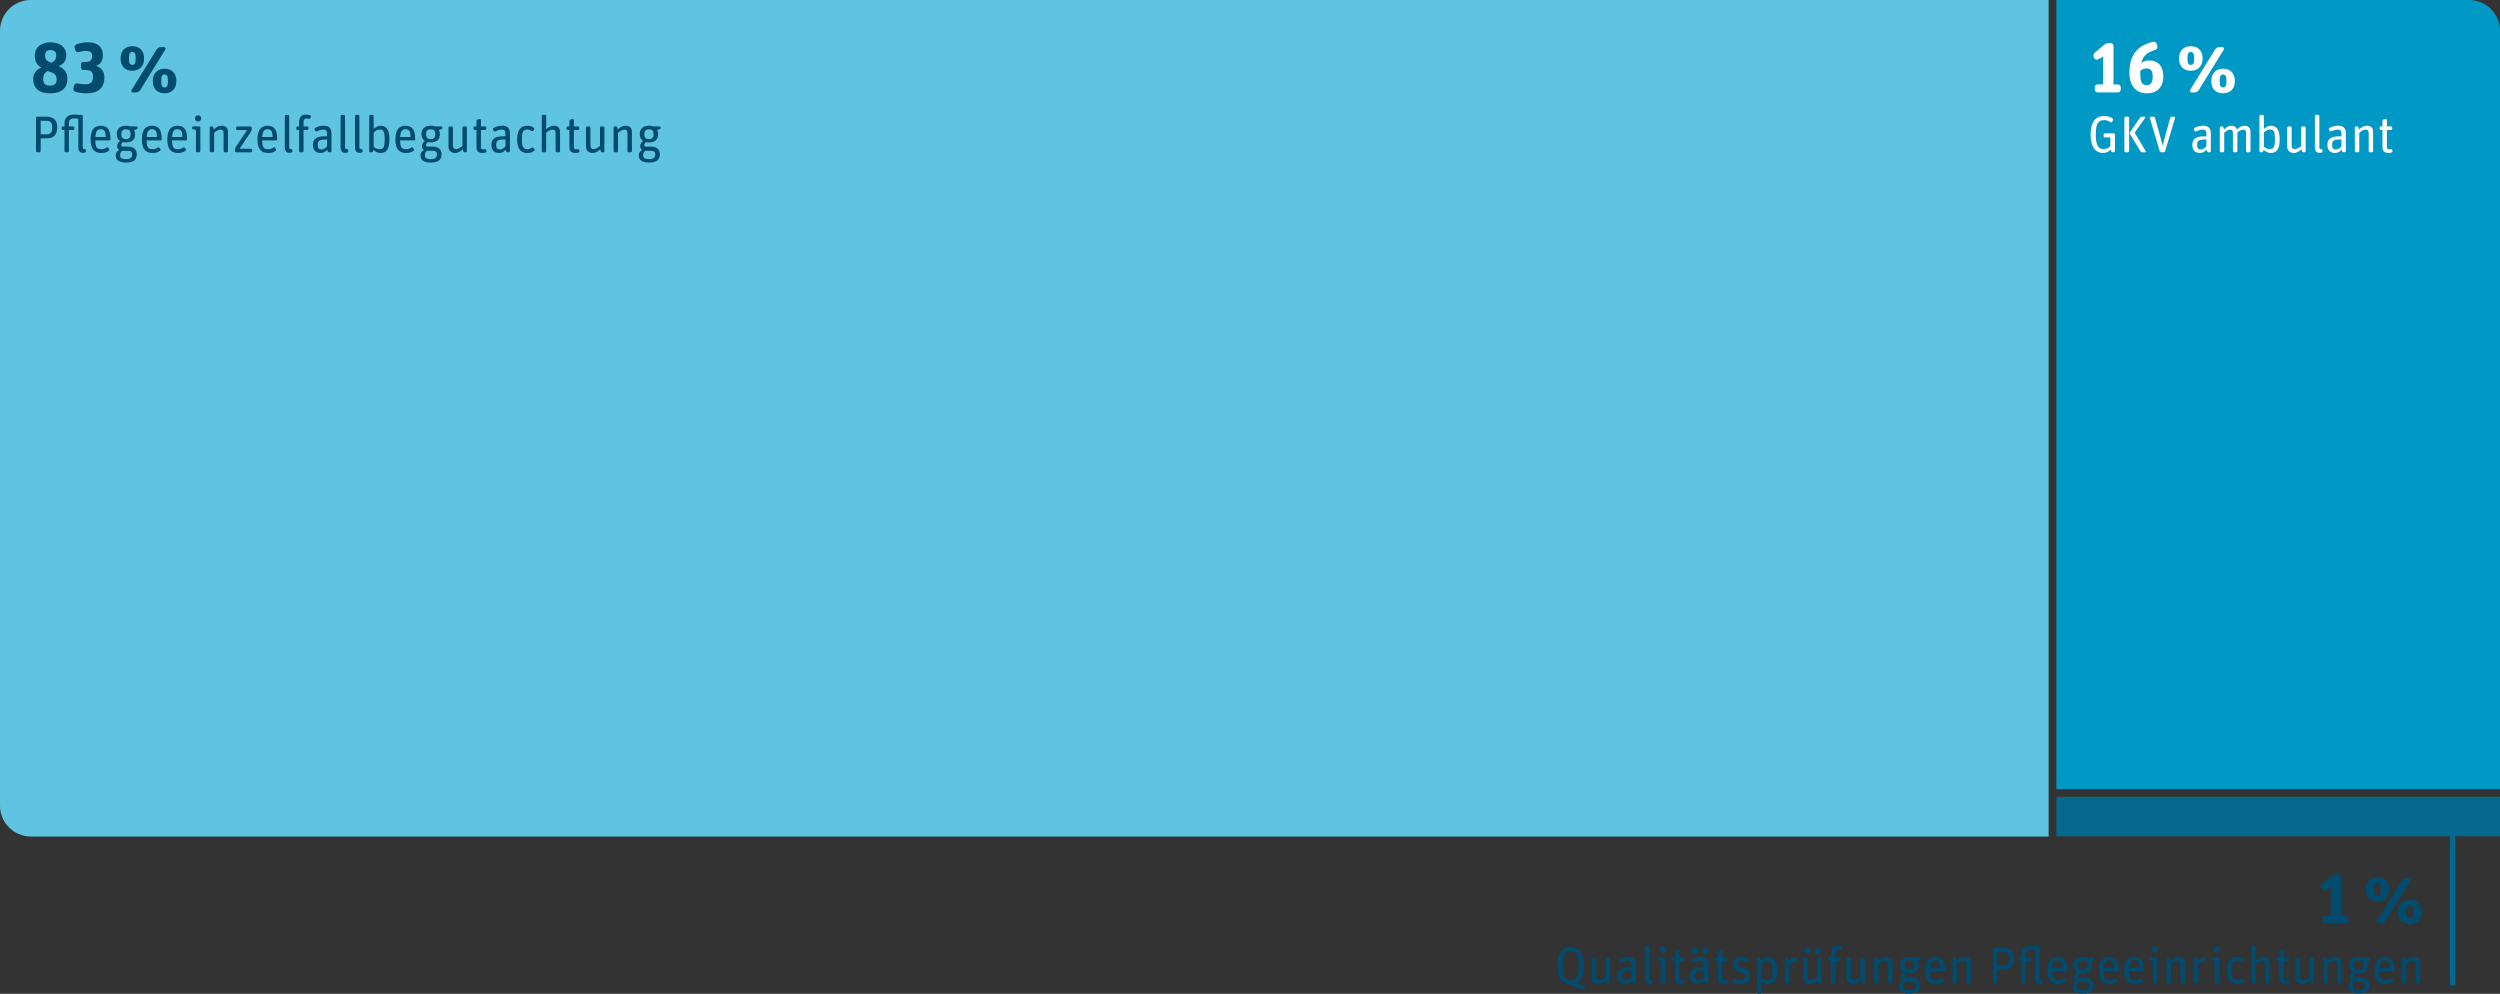 <?xml version="1.0" encoding="UTF-8"?>
<svg xmlns="http://www.w3.org/2000/svg" id="Ebene_1" viewBox="0 0 1200 477.02">
  <rect x="0" y="0" width="1200" height="477.02" fill="#333333" stroke="none"/>
  <defs>
    <style>.cls-1{fill:none;stroke:#05688f;stroke-width:2.61px;}.cls-2{fill:#5fc4e1;}.cls-2,.cls-3,.cls-4,.cls-5,.cls-6{stroke-width:0px;}.cls-3{fill:#05688f;}.cls-4{fill:#0099c6;}.cls-5{fill:#fff;}.cls-6{fill:#004b6e;}</style>
  </defs>
  <path class="cls-2" d="M14.81,0C6.63,0,0,6.63,0,14.81v371.9c0,8.18,6.63,14.81,14.81,14.81h968.54V0H14.81Z"></path>
  <path class="cls-4" d="M987.06,0v378.77h212.94V14.81c0-8.18-6.63-14.81-14.81-14.81h-198.13Z"></path>
  <polygon class="cls-3" points="987.06 382.48 987.06 401.38 1200 401.38 1200 382.48 987.06 382.48 987.06 382.48"></polygon>
  <path class="cls-6" d="M753.93,454.6c-4.12,0-6.33,3.15-6.33,8.93,0,5.14,1.59,7.62,4.39,8.64l7.7,2.8c.35.12.67-.07.77-.32l.32-.89c.12-.32,0-.75-.4-.84l-4.14-1.07c2.76-.89,4.04-3.65,4.04-8.44,0-5.74-2.23-8.81-6.35-8.81h0ZM750.06,463.44c0-4.74,1.07-6.98,3.9-6.98s3.88,2.31,3.88,7.1-1.04,6.98-3.88,6.98-3.9-2.31-3.9-7.1h0ZM770.89,470.49l.2.92c.07.35.4.62.77.62h.37c.35,0,.65-.3.65-.64v-11.14c0-.35-.3-.65-.65-.65h-.84c-.35,0-.64.3-.64.65v8.74c-.92.82-1.99,1.49-2.98,1.49-1.12,0-1.62-.5-1.62-1.96v-8.27c0-.35-.3-.65-.64-.65h-.84c-.35,0-.64.3-.64.65v8.94c0,2.16,1.39,3.17,3.18,3.17,1.47,0,2.66-.79,3.7-1.86h0ZM783.28,470.79l.17.62c.1.37.45.62.82.62h.37c.35,0,.64-.3.64-.65v-8.37c0-2.66-1.26-3.75-3.7-3.75-1.69,0-2.98.45-4.1,1.04-.32.17-.45.57-.3.89l.25.47c.15.32.55.45.87.3.94-.47,1.99-.85,3.06-.85,1.61,0,1.79.85,1.79,2.24v.97h-1.02c-4.07,0-5.73,1.31-5.73,4.15,0,2.56,1.36,3.87,3.75,3.87,1.37,0,2.41-.77,3.13-1.56h0ZM778.68,468.48c0-1.81.6-2.61,3.73-2.61h.74v3.3c-.6.67-1.52,1.49-2.73,1.49s-1.74-.55-1.74-2.19h0ZM792.81,472.18c.35-.07.57-.42.5-.77l-.12-.72c-.02-.12-.15-.2-.27-.2-.07.03-.17.03-.27.03-.6,0-.87-.25-.87-.87v-14.95c0-.35-.3-.64-.64-.64h-.84c-.35,0-.65.3-.65.64v14.55c0,2.18.67,3.02,2.26,3.02.3,0,.62-.05.92-.1h0ZM798.66,472.03c.35,0,.65-.3.65-.65v-11.15c0-.35-.3-.64-.65-.64h-2.68c-.35,0-.65.3-.65.64v.08c0,.37.27.7.65.74l1.19.2v10.13c0,.35.3.65.65.65h.84ZM799.73,455.77c0-.89-.65-1.54-1.51-1.54s-1.49.67-1.49,1.54.62,1.51,1.46,1.51c.89,0,1.54-.67,1.54-1.51h0ZM803.98,461.33v8.37c0,1.98,1.29,2.65,2.98,2.65.52,0,.97-.1,1.36-.22.35-.12.52-.47.45-.82l-.1-.37c-.1-.32-.45-.52-.77-.42-.22.07-.47.12-.77.12-.7,0-1.02-.35-1.02-1.14v-8.17h1.91c.35,0,.65-.3.65-.64v-.45c0-.35-.3-.64-.65-.64h-1.91v-3.03c0-.32-.3-.57-.62-.5l-.89.17c-.35.1-.62.42-.62.8v2.56h-.77c-.35,0-.64.3-.64.64v.45c0,.35.3.64.64.64h.77ZM818.03,470.79l.17.62c.1.37.45.62.82.62h.37c.35,0,.64-.3.64-.65v-8.37c0-2.66-1.26-3.75-3.7-3.75-1.69,0-2.98.45-4.1,1.04-.32.17-.45.57-.3.89l.25.47c.15.32.55.45.87.3.94-.47,1.99-.85,3.05-.85,1.62,0,1.79.85,1.79,2.24v.97h-1.02c-4.07,0-5.73,1.31-5.73,4.15,0,2.56,1.36,3.87,3.75,3.87,1.37,0,2.41-.77,3.13-1.56h0ZM813.43,468.48c0-1.81.6-2.61,3.73-2.61h.74v3.3c-.6.67-1.52,1.49-2.73,1.49s-1.74-.55-1.74-2.19h0ZM815,456.46c0-.82-.7-1.49-1.46-1.49s-1.47.67-1.47,1.49.7,1.49,1.47,1.49,1.46-.67,1.46-1.49h0ZM819.94,456.46c0-.82-.7-1.49-1.46-1.49s-1.47.67-1.47,1.49.69,1.49,1.47,1.49,1.46-.67,1.46-1.49h0ZM824.53,461.33v8.37c0,1.98,1.29,2.65,2.98,2.65.52,0,.97-.1,1.37-.22.35-.12.52-.47.45-.82l-.1-.37c-.1-.32-.45-.52-.77-.42-.22.07-.47.12-.77.12-.7,0-1.02-.35-1.02-1.14v-8.17h1.91c.35,0,.64-.3.64-.64v-.45c0-.35-.3-.64-.64-.64h-1.91v-3.03c0-.32-.3-.57-.62-.5l-.89.17c-.35.1-.62.42-.62.8v2.56h-.77c-.35,0-.65.3-.65.64v.45c0,.35.3.64.65.64h.77ZM839.82,468.63c0-2.81-1.74-3.55-3.65-4.07-1.71-.47-2.23-.77-2.23-1.94,0-1.07.62-1.54,1.96-1.54.74,0,1.32.1,2.03.42.35.15.72-.02.87-.35l.22-.5c.15-.32,0-.72-.32-.87-.79-.32-1.69-.52-2.88-.52-2.73,0-3.89,1.59-3.89,3.4,0,2.46,1.44,3.38,3.17,3.85,1.99.55,2.63.82,2.63,2.21,0,1.17-.52,1.84-2.21,1.84-1.02,0-1.91-.3-2.78-.79-.3-.17-.69-.08-.87.25l-.27.47c-.17.3-.07.69.22.89.92.52,2.23.97,3.6.97,2.93,0,4.39-1.14,4.39-3.72h0ZM844.84,477.02c.35,0,.64-.3.64-.65v-5.41c.8.77,1.94,1.39,3.3,1.39,2.9,0,4.27-1.96,4.27-6.63,0-5.11-1.86-6.45-4.24-6.45-1.32,0-2.51.69-3.45,1.74l-.2-.79c-.08-.35-.42-.62-.79-.62h-.37c-.35,0-.64.3-.64.64v16.13c0,.35.3.65.64.65h.84ZM845.48,469.3v-6.73c.89-.84,1.74-1.46,2.96-1.46,1.69,0,2.33.77,2.33,4.77s-.77,4.64-2.53,4.64c-1.04,0-2.04-.52-2.76-1.22h0ZM858.24,472.03c.35,0,.64-.3.64-.65v-8.49c.92-.84,1.69-1.27,2.83-1.27.12,0,.27,0,.4.03.2.02.37-.12.4-.3l.17-1.74c.02-.1-.08-.2-.17-.22-.07-.03-.17-.03-.25-.03-1.44,0-2.58.84-3.5,1.99l-.22-1.12c-.07-.37-.4-.65-.77-.65h-.37c-.35,0-.64.3-.64.65v11.14c0,.35.3.65.64.65h.84ZM872.42,470.49l.2.92c.07.35.4.62.77.62h.37c.35,0,.64-.3.64-.64v-11.14c0-.35-.3-.65-.64-.65h-.84c-.35,0-.64.3-.64.65v8.74c-.92.82-1.99,1.49-2.98,1.49-1.12,0-1.61-.5-1.61-1.96v-8.27c0-.35-.3-.65-.64-.65h-.84c-.35,0-.65.3-.65.65v8.94c0,2.16,1.39,3.17,3.18,3.17,1.47,0,2.66-.79,3.7-1.86h0ZM868.99,456.46c0-.82-.69-1.49-1.46-1.49s-1.47.67-1.47,1.49.69,1.49,1.47,1.49,1.46-.67,1.46-1.49h0ZM873.93,456.46c0-.82-.69-1.49-1.46-1.49s-1.46.67-1.46,1.49.69,1.49,1.46,1.49,1.46-.67,1.46-1.49h0ZM878.85,461.33v10.05c0,.35.3.65.64.65h.84c.35,0,.64-.3.64-.65v-10.05h1.69c.35,0,.65-.3.65-.64v-.45c0-.35-.3-.64-.65-.64h-1.69v-2.01c0-1.27.42-1.79,1.47-1.79.32,0,.64.05.94.15.35.1.74-.07.89-.4l.2-.42c.15-.32,0-.72-.32-.84-.6-.25-1.29-.37-2.01-.37-1.84,0-3.3.84-3.3,3.7v1.99h-.72c-.35,0-.65.3-.65.64v.45c0,.35.3.64.65.64h.72ZM893.15,470.49l.2.92c.07.35.4.62.77.62h.37c.35,0,.65-.3.65-.64v-11.14c0-.35-.3-.65-.65-.65h-.84c-.35,0-.64.3-.64.65v8.74c-.92.82-1.99,1.49-2.98,1.49-1.12,0-1.61-.5-1.61-1.96v-8.27c0-.35-.3-.65-.65-.65h-.84c-.35,0-.65.3-.65.65v8.94c0,2.16,1.39,3.17,3.18,3.17,1.47,0,2.66-.79,3.7-1.86h0ZM901.02,472.03c.35,0,.64-.3.64-.65v-8.74c.9-.79,2.01-1.49,3.01-1.49,1.12,0,1.52.4,1.52,1.81v8.42c0,.35.3.65.64.65h.84c.35,0,.65-.3.65-.65v-9.09c0-2.11-1.22-3.03-3-3.03-1.46,0-2.71.77-3.8,1.86l-.2-.92c-.07-.35-.4-.62-.77-.62h-.37c-.35,0-.64.3-.64.64v11.15c0,.35.3.65.64.65h.84ZM921.72,472.92c0-2.48-1.69-3.65-4.47-3.65h-2.14c-.65,0-.87-.27-.87-.65,0-.47.32-1.09.72-1.52.47.12,1.02.17,1.59.17,2.71,0,4.37-1.29,4.37-3.92,0-.75-.17-1.44-.47-2.04l1.07-.3c.35-.08.6-.4.6-.77v-.05c0-.35-.27-.62-.62-.62h-3.03c-.55-.2-1.19-.32-1.94-.32-2.71,0-4.44,1.39-4.44,4.02,0,1.51.57,2.61,1.59,3.28-.72.57-1.36,1.37-1.36,2.58,0,.74.32,1.36.94,1.74-.89.54-1.66,1.31-1.66,2.63,0,2.09,1.39,3.45,5.04,3.45s5.09-1.51,5.09-4.04h0ZM917.4,471.31c1.29,0,2.13.37,2.13,1.69,0,1.59-.94,2.29-2.93,2.29-2.46,0-2.88-.67-2.88-1.96,0-.94.4-1.59.97-2.01h2.71ZM914.3,463.36c0-1.74.75-2.39,2.19-2.39,1.54,0,2.24.57,2.24,2.34s-.74,2.36-2.21,2.36-2.21-.62-2.21-2.31h0ZM932.87,471.31c.3-.2.35-.62.15-.89l-.4-.52c-.2-.27-.62-.35-.92-.12-.65.45-1.34.77-2.41.77-2.06,0-2.81-.84-2.85-4.25h6.83c.22,0,.4-.17.4-.4v-.45c0-4.5-1.69-6.18-4.64-6.18s-4.86,1.81-4.86,6.53,1.84,6.55,5.09,6.55c1.56,0,2.61-.32,3.63-1.04h0ZM931.4,464.68h-4.94c.17-2.98,1.07-3.73,2.51-3.73,1.79,0,2.43.87,2.43,3.73h0ZM938.7,472.03c.35,0,.65-.3.65-.65v-8.74c.89-.79,2.01-1.49,3.01-1.49,1.12,0,1.51.4,1.51,1.81v8.42c0,.35.3.65.64.65h.84c.35,0,.65-.3.65-.65v-9.09c0-2.11-1.22-3.03-3-3.03-1.46,0-2.71.77-3.8,1.86l-.2-.92c-.08-.35-.4-.62-.77-.62h-.37c-.35,0-.64.3-.64.64v11.15c0,.35.3.65.64.65h.84ZM958.19,472.03c.35,0,.65-.3.65-.65v-6.06h3.01c3.4,0,4.94-1.96,4.94-5.29s-1.74-5.11-5.21-5.11h-4.37c-.35,0-.65.3-.65.64v15.81c0,.35.3.65.65.65h.99ZM958.83,456.88h2.61c2.09,0,2.93.84,2.93,3.28s-.92,3.23-2.83,3.23h-2.71v-6.51h0ZM980.06,472.18c.35-.07.57-.42.5-.77l-.12-.72c-.03-.12-.15-.2-.27-.2-.07.02-.17.02-.27.02-.59,0-.87-.25-.87-.87v-14.95c0-.35-.3-.65-.65-.65h-1.41c-.5-.07-1.24-.15-2.21-.15-2.53,0-4.52,1.31-4.52,4.17v1.52h-.72c-.35,0-.65.3-.65.64v.45c0,.35.3.64.65.64h.72v10.06c0,.35.3.64.64.64h.84c.35,0,.64-.29.64-.64v-10.06h1.94c.35,0,.65-.3.65-.64v-.45c0-.35-.3-.64-.65-.64h-1.94v-1.54c0-1.64.92-2.29,2.68-2.29.8,0,1.34.07,1.84.2v13.28c0,2.18.67,3.03,2.26,3.03.3,0,.62-.05.92-.1h0ZM991.5,471.31c.3-.2.35-.62.15-.89l-.4-.52c-.2-.27-.62-.35-.92-.12-.65.45-1.34.77-2.41.77-2.06,0-2.81-.84-2.85-4.25h6.83c.22,0,.4-.17.4-.4v-.45c0-4.5-1.69-6.18-4.64-6.18s-4.86,1.81-4.86,6.53,1.83,6.55,5.09,6.55c1.56,0,2.61-.32,3.62-1.04h0ZM990.04,464.68h-4.94c.17-2.98,1.07-3.73,2.51-3.73,1.79,0,2.43.87,2.43,3.73h0ZM1004.96,472.92c0-2.48-1.69-3.65-4.47-3.65h-2.14c-.65,0-.87-.27-.87-.65,0-.47.32-1.09.72-1.52.47.12,1.02.17,1.59.17,2.7,0,4.36-1.29,4.36-3.92,0-.75-.17-1.44-.47-2.04l1.07-.3c.35-.08.59-.4.59-.77v-.05c0-.35-.27-.62-.62-.62h-3.02c-.55-.2-1.19-.32-1.94-.32-2.71,0-4.44,1.39-4.44,4.02,0,1.51.57,2.61,1.59,3.28-.72.57-1.36,1.37-1.36,2.58,0,.74.32,1.36.94,1.74-.89.54-1.66,1.31-1.66,2.63,0,2.09,1.39,3.45,5.04,3.45s5.09-1.51,5.09-4.04h0ZM1000.64,471.31c1.29,0,2.13.37,2.13,1.69,0,1.59-.94,2.29-2.93,2.29-2.46,0-2.88-.67-2.88-1.96,0-.94.4-1.59.97-2.01h2.71ZM997.53,463.36c0-1.74.75-2.39,2.19-2.39,1.54,0,2.24.57,2.24,2.34s-.75,2.36-2.21,2.36-2.21-.62-2.21-2.31h0ZM1016.1,471.31c.3-.2.35-.62.15-.89l-.39-.52c-.2-.27-.62-.35-.92-.12-.65.45-1.34.77-2.41.77-2.06,0-2.81-.84-2.86-4.25h6.83c.22,0,.4-.17.4-.4v-.45c0-4.5-1.69-6.18-4.64-6.18s-4.87,1.81-4.87,6.53,1.84,6.55,5.09,6.55c1.56,0,2.61-.32,3.62-1.04h0ZM1014.64,464.68h-4.94c.17-2.98,1.07-3.73,2.51-3.73,1.78,0,2.43.87,2.43,3.73h0ZM1028.32,471.31c.3-.2.35-.62.15-.89l-.4-.52c-.2-.27-.62-.35-.92-.12-.64.45-1.34.77-2.41.77-2.06,0-2.8-.84-2.85-4.25h6.82c.23,0,.4-.17.4-.4v-.45c0-4.5-1.69-6.18-4.64-6.18s-4.86,1.81-4.86,6.53,1.83,6.55,5.08,6.55c1.57,0,2.61-.32,3.63-1.04h0ZM1026.85,464.68h-4.94c.18-2.98,1.07-3.73,2.51-3.73,1.79,0,2.43.87,2.43,3.73h0ZM1034.85,472.03c.34,0,.64-.3.64-.65v-11.15c0-.35-.3-.64-.64-.64h-2.68c-.35,0-.65.3-.65.64v.08c0,.37.28.7.65.74l1.19.2v10.13c0,.35.3.65.64.65h.85ZM1035.91,455.77c0-.89-.64-1.54-1.51-1.54s-1.49.67-1.49,1.54.62,1.51,1.47,1.51,1.53-.67,1.53-1.51h0ZM1041.45,472.03c.35,0,.64-.3.64-.65v-8.74c.9-.79,2.02-1.49,3.01-1.49,1.12,0,1.52.4,1.52,1.81v8.42c0,.35.29.65.64.65h.84c.35,0,.65-.3.65-.65v-9.09c0-2.11-1.22-3.03-3-3.03-1.47,0-2.71.77-3.8,1.86l-.2-.92c-.08-.35-.4-.62-.77-.62h-.37c-.35,0-.65.3-.65.64v11.15c0,.35.3.65.65.65h.84ZM1054.53,472.03c.35,0,.65-.3.65-.65v-8.49c.92-.84,1.69-1.27,2.83-1.27.12,0,.27,0,.39.03.2.02.38-.12.4-.3l.18-1.74c.02-.1-.08-.2-.18-.22-.07-.03-.17-.03-.25-.03-1.44,0-2.58.84-3.5,1.99l-.22-1.12c-.07-.37-.4-.65-.77-.65h-.37c-.35,0-.64.3-.64.65v11.14c0,.35.29.65.64.65h.84ZM1064.61,472.03c.35,0,.65-.3.65-.65v-11.15c0-.35-.3-.64-.65-.64h-2.68c-.35,0-.64.3-.64.64v.08c0,.37.27.7.64.74l1.19.2v10.13c0,.35.3.65.65.65h.84ZM1065.68,455.77c0-.89-.65-1.54-1.51-1.54s-1.49.67-1.49,1.54.62,1.51,1.46,1.51c.89,0,1.54-.67,1.54-1.51h0ZM1077.07,471.26c.28-.22.3-.64.05-.89l-.44-.47c-.23-.27-.65-.3-.92-.08-.52.42-1.05.72-1.82.72-1.98,0-2.78-.92-2.78-4.74s.72-4.72,2.61-4.72c.82,0,1.34.22,1.89.65.27.22.67.2.92-.08l.39-.5c.23-.27.2-.67-.1-.89-.89-.72-1.83-.99-3.02-.99-3.08,0-4.97,1.78-4.97,6.53,0,4.47,1.76,6.55,4.94,6.55,1.42,0,2.43-.37,3.25-1.09h0ZM1082.19,472.03c.34,0,.64-.3.64-.65v-8.74c.9-.79,2.01-1.49,3.01-1.49,1.12,0,1.51.4,1.51,1.81v8.42c0,.35.3.65.65.65h.84c.35,0,.64-.3.64-.65v-9.09c0-2.11-1.21-3.03-3-3.03-1.44,0-2.56.69-3.65,1.71v-6.28c0-.35-.3-.64-.64-.64h-.85c-.34,0-.64.3-.64.64v16.68c0,.35.3.65.64.65h.85ZM1093.98,461.33v8.37c0,1.98,1.29,2.65,2.98,2.65.52,0,.97-.1,1.36-.22.35-.12.52-.47.45-.82l-.1-.37c-.1-.32-.45-.52-.77-.42-.22.07-.47.12-.77.12-.69,0-1.02-.35-1.02-1.14v-8.17h1.91c.35,0,.65-.3.65-.64v-.45c0-.35-.3-.64-.65-.64h-1.91v-3.03c0-.32-.29-.57-.62-.5l-.89.17c-.35.1-.62.42-.62.8v2.56h-.77c-.35,0-.64.3-.64.64v.45c0,.35.29.64.64.64h.77ZM1108.8,470.49l.2.92c.07.35.4.62.77.62h.37c.35,0,.64-.3.64-.64v-11.14c0-.35-.29-.65-.64-.65h-.84c-.35,0-.65.3-.65.65v8.74c-.92.82-1.99,1.49-2.98,1.49-1.12,0-1.61-.5-1.61-1.96v-8.27c0-.35-.3-.65-.65-.65h-.84c-.35,0-.65.3-.65.65v8.94c0,2.16,1.39,3.17,3.18,3.17,1.47,0,2.66-.79,3.7-1.86h0ZM1116.67,472.03c.35,0,.64-.3.64-.65v-8.74c.9-.79,2.02-1.49,3.01-1.49,1.12,0,1.51.4,1.51,1.81v8.42c0,.35.3.65.65.65h.84c.35,0,.65-.3.65-.65v-9.09c0-2.11-1.22-3.03-3.01-3.03-1.46,0-2.7.77-3.8,1.86l-.19-.92c-.08-.35-.4-.62-.77-.62h-.37c-.35,0-.65.3-.65.64v11.15c0,.35.3.65.65.65h.84ZM1137.37,472.92c0-2.48-1.69-3.65-4.46-3.65h-2.14c-.65,0-.87-.27-.87-.65,0-.47.32-1.09.72-1.52.47.12,1.02.17,1.59.17,2.71,0,4.37-1.29,4.37-3.92,0-.75-.18-1.44-.47-2.04l1.06-.3c.35-.08.6-.4.6-.77v-.05c0-.35-.27-.62-.62-.62h-3.03c-.54-.2-1.19-.32-1.94-.32-2.7,0-4.44,1.39-4.44,4.02,0,1.51.57,2.61,1.59,3.28-.72.57-1.36,1.37-1.36,2.58,0,.74.32,1.36.94,1.74-.89.54-1.66,1.31-1.66,2.63,0,2.09,1.38,3.45,5.03,3.45s5.09-1.51,5.09-4.04h0ZM1133.05,471.31c1.3,0,2.14.37,2.14,1.69,0,1.59-.94,2.29-2.93,2.29-2.46,0-2.88-.67-2.88-1.96,0-.94.4-1.59.97-2.01h2.7ZM1129.95,463.36c0-1.74.74-2.39,2.18-2.39,1.55,0,2.24.57,2.24,2.34s-.74,2.36-2.21,2.36-2.21-.62-2.21-2.31h0ZM1148.52,471.31c.3-.2.35-.62.15-.89l-.4-.52c-.2-.27-.62-.35-.92-.12-.64.45-1.34.77-2.41.77-2.06,0-2.8-.84-2.85-4.25h6.83c.22,0,.39-.17.39-.4v-.45c0-4.5-1.69-6.18-4.64-6.18s-4.86,1.81-4.86,6.53,1.83,6.55,5.08,6.55c1.57,0,2.61-.32,3.63-1.04h0ZM1147.05,464.68h-4.94c.18-2.98,1.07-3.73,2.51-3.73,1.79,0,2.43.87,2.43,3.73h0ZM1154.35,472.03c.35,0,.65-.3.65-.65v-8.74c.89-.79,2.01-1.49,3-1.49,1.12,0,1.52.4,1.52,1.81v8.42c0,.35.3.65.64.65h.85c.34,0,.64-.3.64-.65v-9.09c0-2.11-1.21-3.03-3-3.03-1.47,0-2.71.77-3.8,1.86l-.2-.92c-.07-.35-.4-.62-.77-.62h-.37c-.35,0-.64.3-.64.64v11.15c0,.35.29.65.64.65h.84Z"></path>
  <path class="cls-6" d="M1125.92,443.28c.74,0,1.36-.61,1.36-1.36v-1.12c0-.75-.62-1.36-1.36-1.36h-2.14v-18.48c0-.75-.61-1.36-1.36-1.36h-.82c-.81,0-1.76.34-2.37.88l-4.49,3.8c-.57.51-.78,1.39-.4,2.11l.2.41c.34.68,1.16.95,1.84.61l2.44-1.26v13.28h-2.65c-.75,0-1.36.61-1.36,1.36v1.12c0,.75.61,1.36,1.36,1.36h9.75ZM1162.33,437.81c0-3.81-2.24-5.91-5.6-5.91s-5.7,2.1-5.7,5.91,2.2,5.88,5.6,5.88,5.7-2.07,5.7-5.88h0ZM1146.84,427.01c0-3.8-2.24-5.91-5.6-5.91s-5.71,2.07-5.71,5.87,2.24,5.91,5.61,5.91,5.7-2.07,5.7-5.88h0ZM1142.94,443.28c.81,0,1.63-.44,2.07-1.15l12.03-19.47c.3-.51-.04-1.15-.65-1.15h-1.46c-.82,0-1.63.44-2.07,1.15l-12.03,19.47c-.3.51.04,1.15.65,1.15h1.46ZM1155.06,437.75c0-2.28.38-3.06,1.6-3.06s1.64.75,1.64,3.16c0,2.24-.41,3.03-1.64,3.03s-1.6-.71-1.6-3.13h0ZM1139.57,426.91c0-2.24.41-3.03,1.6-3.03s1.63.71,1.63,3.13c0,2.24-.4,3.06-1.59,3.06s-1.64-.75-1.64-3.16h0Z"></path>
  <line class="cls-1" x1="1177.27" y1="391.88" x2="1177.27" y2="472.98"></line>
  <path class="cls-6" d="M18.89,73.11c.35,0,.64-.3.64-.65v-6.06h3.01c3.4,0,4.94-1.96,4.94-5.29s-1.74-5.11-5.21-5.11h-4.37c-.35,0-.64.3-.64.64v15.81c0,.35.3.65.64.65h.99ZM19.53,57.97h2.61c2.09,0,2.93.84,2.93,3.28s-.92,3.23-2.83,3.23h-2.71v-6.51h0ZM40.76,73.26c.35-.07.57-.42.5-.77l-.12-.72c-.02-.12-.15-.2-.27-.2-.07.02-.17.02-.27.02-.6,0-.87-.25-.87-.87v-14.95c0-.35-.3-.64-.64-.64h-1.41c-.5-.07-1.24-.15-2.21-.15-2.53,0-4.52,1.31-4.52,4.17v1.52h-.72c-.35,0-.65.3-.65.64v.45c0,.35.3.64.65.64h.72v10.06c0,.35.3.64.64.64h.84c.35,0,.64-.29.64-.64v-10.06h1.94c.35,0,.65-.3.65-.64v-.45c0-.35-.3-.64-.65-.64h-1.94v-1.54c0-1.64.92-2.29,2.68-2.29.8,0,1.34.07,1.84.2v13.28c0,2.19.67,3.03,2.26,3.03.3,0,.62-.05.92-.1h0ZM52.2,72.39c.3-.2.35-.62.15-.89l-.4-.52c-.2-.27-.62-.35-.92-.12-.65.45-1.34.77-2.41.77-2.06,0-2.81-.84-2.85-4.25h6.83c.22,0,.4-.17.4-.4v-.45c0-4.5-1.69-6.18-4.64-6.18s-4.86,1.81-4.86,6.53,1.83,6.55,5.09,6.55c1.56,0,2.61-.32,3.62-1.04h0ZM50.73,65.77h-4.94c.17-2.98,1.07-3.73,2.51-3.73,1.79,0,2.43.87,2.43,3.73h0ZM65.65,74.01c0-2.48-1.69-3.65-4.47-3.65h-2.14c-.65,0-.87-.27-.87-.65,0-.47.32-1.09.72-1.52.47.12,1.02.17,1.59.17,2.71,0,4.37-1.29,4.37-3.92,0-.75-.17-1.44-.47-2.04l1.07-.3c.35-.07.6-.4.6-.77v-.05c0-.35-.27-.62-.62-.62h-3.03c-.55-.2-1.19-.32-1.94-.32-2.71,0-4.44,1.39-4.44,4.02,0,1.52.57,2.61,1.59,3.28-.72.57-1.36,1.36-1.36,2.58,0,.74.32,1.36.94,1.74-.89.55-1.66,1.32-1.66,2.63,0,2.09,1.39,3.45,5.04,3.45s5.09-1.51,5.09-4.05h0ZM61.34,72.39c1.29,0,2.13.37,2.13,1.69,0,1.59-.94,2.29-2.93,2.29-2.46,0-2.88-.67-2.88-1.96,0-.94.4-1.59.97-2.01h2.71ZM58.23,64.45c0-1.74.75-2.38,2.19-2.38,1.54,0,2.24.57,2.24,2.34s-.75,2.36-2.21,2.36-2.21-.62-2.21-2.31h0ZM76.8,72.39c.3-.2.35-.62.15-.89l-.4-.52c-.2-.27-.62-.35-.92-.12-.65.45-1.34.77-2.41.77-2.06,0-2.81-.84-2.85-4.25h6.83c.22,0,.4-.17.4-.4v-.45c0-4.5-1.69-6.18-4.64-6.18s-4.86,1.81-4.86,6.53,1.83,6.55,5.09,6.55c1.56,0,2.61-.32,3.62-1.04h0ZM75.34,65.77h-4.94c.17-2.98,1.07-3.73,2.51-3.73,1.79,0,2.43.87,2.43,3.73h0ZM89.01,72.39c.3-.2.35-.62.15-.89l-.4-.52c-.2-.27-.62-.35-.92-.12-.65.45-1.34.77-2.41.77-2.06,0-2.81-.84-2.85-4.25h6.83c.22,0,.4-.17.4-.4v-.45c0-4.5-1.69-6.18-4.64-6.18s-4.86,1.81-4.86,6.53,1.83,6.55,5.09,6.55c1.56,0,2.61-.32,3.62-1.04h0ZM87.55,65.77h-4.94c.17-2.98,1.07-3.73,2.51-3.73,1.79,0,2.43.87,2.43,3.73h0ZM95.54,73.11c.35,0,.64-.3.64-.65v-11.15c0-.35-.3-.64-.64-.64h-2.68c-.35,0-.65.3-.65.64v.07c0,.37.27.7.65.74l1.19.2v10.13c0,.35.3.65.64.65h.84ZM96.61,56.85c0-.89-.65-1.54-1.51-1.54s-1.49.67-1.49,1.54.62,1.51,1.46,1.51c.89,0,1.54-.67,1.54-1.51h0ZM102.15,73.11c.35,0,.64-.3.64-.65v-8.74c.89-.79,2.01-1.49,3.01-1.49,1.12,0,1.51.4,1.51,1.81v8.42c0,.35.3.65.65.65h.84c.35,0,.64-.3.64-.65v-9.09c0-2.11-1.21-3.03-3-3.03-1.47,0-2.71.77-3.8,1.86l-.2-.92c-.07-.35-.4-.62-.77-.62h-.37c-.35,0-.64.3-.64.64v11.14c0,.35.3.65.64.65h.84ZM120.39,73.11c.35,0,.65-.3.65-.64v-.45c0-.35-.3-.64-.65-.64h-5.36l5.46-8.22c.2-.32.35-.79.35-1.19v-.64c0-.35-.3-.64-.64-.64h-6.23c-.35,0-.65.3-.65.64v.45c0,.35.3.64.65.64h4.67l-5.51,8.2c-.2.32-.35.79-.35,1.19v.67c0,.35.3.64.65.64h6.97ZM132.28,72.39c.3-.2.35-.62.15-.89l-.4-.52c-.2-.27-.62-.35-.92-.12-.64.45-1.34.77-2.41.77-2.06,0-2.81-.84-2.86-4.25h6.83c.22,0,.4-.17.4-.4v-.45c0-4.5-1.69-6.18-4.64-6.18s-4.86,1.81-4.86,6.53,1.84,6.55,5.09,6.55c1.56,0,2.61-.32,3.63-1.04h0ZM130.82,65.77h-4.94c.17-2.98,1.07-3.73,2.51-3.73,1.79,0,2.43.87,2.43,3.73h0ZM139.85,73.26c.35-.07.57-.42.5-.77l-.12-.72c-.02-.12-.15-.2-.27-.2-.07.02-.17.02-.27.02-.6,0-.87-.25-.87-.87v-14.94c0-.35-.3-.65-.64-.65h-.84c-.35,0-.64.3-.64.65v14.55c0,2.18.67,3.03,2.26,3.03.3,0,.62-.05.92-.1h0ZM143.58,62.41v10.05c0,.35.3.65.64.65h.84c.35,0,.64-.3.64-.65v-10.05h1.69c.35,0,.65-.3.65-.64v-.45c0-.35-.3-.64-.65-.64h-1.69v-2.01c0-1.27.42-1.79,1.47-1.79.32,0,.64.05.94.15.35.1.74-.07.89-.4l.2-.42c.15-.32,0-.72-.32-.84-.6-.25-1.29-.37-2.01-.37-1.84,0-3.3.84-3.3,3.7v1.99h-.72c-.35,0-.64.3-.64.64v.45c0,.35.3.64.64.64h.72ZM157.11,71.87l.17.62c.1.37.45.62.82.62h.37c.35,0,.64-.3.64-.64v-8.37c0-2.66-1.26-3.75-3.7-3.75-1.69,0-2.98.45-4.1,1.04-.32.17-.45.57-.3.89l.25.47c.15.32.55.45.87.3.94-.47,1.99-.84,3.05-.84,1.61,0,1.79.84,1.79,2.24v.97h-1.02c-4.07,0-5.73,1.31-5.73,4.14,0,2.56,1.36,3.87,3.75,3.87,1.37,0,2.41-.77,3.13-1.56h0ZM152.52,69.56c0-1.81.6-2.61,3.73-2.61h.75v3.3c-.6.67-1.52,1.49-2.73,1.49s-1.74-.55-1.74-2.19h0ZM166.64,73.26c.35-.07.57-.42.5-.77l-.12-.72c-.02-.12-.15-.2-.27-.2-.07.02-.17.02-.27.02-.6,0-.87-.25-.87-.87v-14.94c0-.35-.3-.65-.64-.65h-.84c-.35,0-.64.3-.64.65v14.55c0,2.18.67,3.03,2.26,3.03.3,0,.62-.05.92-.1h0ZM173.54,73.26c.35-.07.57-.42.5-.77l-.12-.72c-.02-.12-.15-.2-.27-.2-.07.02-.17.02-.27.02-.6,0-.87-.25-.87-.87v-14.94c0-.35-.3-.65-.64-.65h-.84c-.35,0-.64.3-.64.65v14.55c0,2.18.67,3.03,2.26,3.03.3,0,.62-.05.92-.1h0ZM186.92,66.81c0-5.11-1.86-6.45-4.24-6.45-1.32,0-2.43.67-3.33,1.61v-6.18c0-.35-.3-.65-.64-.65h-.84c-.35,0-.64.3-.64.65v16.68c0,.35.3.64.64.64h.37c.37,0,.72-.25.82-.62l.17-.57c.72.82,2.06,1.51,3.43,1.51,2.9,0,4.27-1.96,4.27-6.63h0ZM179.35,70.38v-6.73c.89-.84,1.74-1.47,2.96-1.47,1.69,0,2.33.77,2.33,4.77s-.77,4.64-2.53,4.64c-1.04,0-2.04-.52-2.76-1.22h0ZM198.49,72.39c.3-.2.35-.62.15-.89l-.4-.52c-.2-.27-.62-.35-.92-.12-.65.45-1.34.77-2.41.77-2.06,0-2.81-.84-2.86-4.25h6.83c.22,0,.4-.17.4-.4v-.45c0-4.5-1.69-6.18-4.64-6.18s-4.86,1.81-4.86,6.53,1.83,6.55,5.09,6.55c1.56,0,2.61-.32,3.62-1.04h0ZM197.03,65.77h-4.94c.17-2.98,1.07-3.73,2.51-3.73,1.79,0,2.43.87,2.43,3.73h0ZM211.95,74.01c0-2.48-1.69-3.65-4.47-3.65h-2.14c-.65,0-.87-.27-.87-.65,0-.47.32-1.09.72-1.52.47.12,1.02.17,1.59.17,2.71,0,4.37-1.29,4.37-3.92,0-.75-.17-1.44-.47-2.04l1.07-.3c.35-.07.6-.4.6-.77v-.05c0-.35-.27-.62-.62-.62h-3.03c-.55-.2-1.19-.32-1.94-.32-2.71,0-4.44,1.39-4.44,4.02,0,1.52.57,2.61,1.59,3.28-.72.57-1.36,1.36-1.36,2.58,0,.74.32,1.36.94,1.74-.89.55-1.66,1.32-1.66,2.63,0,2.09,1.39,3.45,5.04,3.45s5.09-1.51,5.09-4.05h0ZM207.63,72.39c1.29,0,2.13.37,2.13,1.69,0,1.59-.94,2.29-2.93,2.29-2.46,0-2.88-.67-2.88-1.96,0-.94.4-1.59.97-2.01h2.71ZM204.52,64.45c0-1.74.74-2.38,2.19-2.38,1.54,0,2.24.57,2.24,2.34s-.75,2.36-2.21,2.36-2.21-.62-2.21-2.31h0ZM222.13,71.57l.2.92c.07.35.4.62.77.62h.37c.35,0,.64-.3.64-.64v-11.15c0-.35-.3-.65-.64-.65h-.84c-.35,0-.64.3-.64.65v8.74c-.92.82-1.99,1.49-2.98,1.49-1.12,0-1.62-.5-1.62-1.96v-8.27c0-.35-.3-.65-.64-.65h-.84c-.35,0-.64.3-.64.65v8.94c0,2.16,1.39,3.17,3.17,3.17,1.47,0,2.66-.79,3.7-1.86h0ZM228.71,62.41v8.37c0,1.98,1.29,2.65,2.98,2.65.52,0,.97-.1,1.37-.22.35-.12.52-.47.45-.82l-.1-.37c-.1-.32-.45-.52-.77-.42-.22.07-.47.12-.77.12-.7,0-1.02-.35-1.02-1.14v-8.17h1.91c.35,0,.65-.3.65-.64v-.45c0-.35-.3-.64-.65-.64h-1.91v-3.03c0-.32-.3-.57-.62-.5l-.89.17c-.35.1-.62.42-.62.79v2.56h-.77c-.35,0-.65.3-.65.64v.45c0,.35.3.64.65.64h.77ZM242.76,71.87l.17.62c.1.37.45.62.82.62h.37c.35,0,.65-.3.65-.64v-8.37c0-2.66-1.27-3.75-3.7-3.75-1.69,0-2.98.45-4.1,1.04-.32.17-.45.57-.3.89l.25.47c.15.32.55.45.87.3.94-.47,1.99-.84,3.05-.84,1.62,0,1.79.84,1.79,2.24v.97h-1.02c-4.07,0-5.73,1.31-5.73,4.14,0,2.56,1.36,3.87,3.75,3.87,1.37,0,2.41-.77,3.13-1.56h0ZM238.16,69.56c0-1.81.6-2.61,3.73-2.61h.74v3.3c-.6.67-1.52,1.49-2.73,1.49s-1.74-.55-1.74-2.19h0ZM256.41,72.34c.27-.22.3-.64.05-.89l-.45-.47c-.22-.27-.65-.3-.92-.07-.52.42-1.04.72-1.81.72-1.99,0-2.78-.92-2.78-4.74s.72-4.72,2.61-4.72c.82,0,1.34.22,1.89.65.27.22.67.2.92-.07l.4-.5c.22-.27.2-.67-.1-.89-.89-.72-1.84-.99-3.03-.99-3.08,0-4.96,1.78-4.96,6.53,0,4.47,1.76,6.55,4.94,6.55,1.42,0,2.43-.37,3.25-1.09h0ZM261.52,73.11c.35,0,.64-.3.64-.65v-8.74c.9-.79,2.01-1.49,3.01-1.49,1.12,0,1.52.4,1.52,1.81v8.42c0,.35.3.65.64.65h.84c.35,0,.65-.3.65-.65v-9.09c0-2.11-1.21-3.03-3-3.03-1.44,0-2.56.69-3.65,1.71v-6.28c0-.35-.3-.65-.64-.65h-.84c-.35,0-.64.3-.64.65v16.68c0,.35.3.65.64.65h.84ZM273.32,62.41v8.37c0,1.98,1.29,2.65,2.98,2.65.52,0,.97-.1,1.37-.22.35-.12.52-.47.45-.82l-.1-.37c-.1-.32-.45-.52-.77-.42-.22.07-.47.12-.77.12-.7,0-1.02-.35-1.02-1.14v-8.17h1.91c.35,0,.65-.3.65-.64v-.45c0-.35-.3-.64-.65-.64h-1.91v-3.03c0-.32-.3-.57-.62-.5l-.89.17c-.35.1-.62.42-.62.79v2.56h-.77c-.35,0-.64.3-.64.64v.45c0,.35.3.64.64.64h.77ZM288.14,71.57l.2.92c.07.35.4.62.77.62h.37c.35,0,.64-.3.64-.64v-11.15c0-.35-.3-.65-.64-.65h-.84c-.35,0-.64.3-.64.65v8.74c-.92.82-1.99,1.49-2.98,1.49-1.12,0-1.62-.5-1.62-1.96v-8.27c0-.35-.3-.65-.64-.65h-.84c-.35,0-.65.3-.65.65v8.94c0,2.16,1.39,3.17,3.18,3.17,1.46,0,2.66-.79,3.7-1.86h0ZM296,73.11c.35,0,.65-.3.65-.65v-8.74c.89-.79,2.01-1.49,3.01-1.49,1.12,0,1.52.4,1.52,1.81v8.42c0,.35.3.65.64.65h.84c.35,0,.65-.3.65-.65v-9.09c0-2.11-1.21-3.03-3-3.03-1.47,0-2.71.77-3.8,1.86l-.2-.92c-.07-.35-.4-.62-.77-.62h-.37c-.35,0-.64.3-.64.64v11.14c0,.35.3.65.64.65h.84ZM316.71,74.01c0-2.48-1.69-3.65-4.47-3.65h-2.14c-.65,0-.87-.27-.87-.65,0-.47.32-1.09.72-1.52.47.12,1.02.17,1.59.17,2.71,0,4.37-1.29,4.37-3.92,0-.75-.17-1.44-.47-2.04l1.07-.3c.35-.07.6-.4.6-.77v-.05c0-.35-.27-.62-.62-.62h-3.03c-.55-.2-1.19-.32-1.94-.32-2.71,0-4.44,1.39-4.44,4.02,0,1.52.57,2.61,1.59,3.28-.72.57-1.36,1.36-1.36,2.58,0,.74.32,1.36.94,1.74-.89.55-1.66,1.32-1.66,2.63,0,2.09,1.39,3.45,5.04,3.45s5.09-1.51,5.09-4.05h0ZM312.39,72.39c1.29,0,2.13.37,2.13,1.69,0,1.59-.94,2.29-2.93,2.29-2.46,0-2.88-.67-2.88-1.96,0-.94.4-1.59.97-2.01h2.71ZM309.28,64.45c0-1.74.75-2.38,2.19-2.38,1.54,0,2.24.57,2.24,2.34s-.75,2.36-2.21,2.36-2.21-.62-2.21-2.31h0Z"></path>
  <path class="cls-6" d="M32.34,37.88c0-2.68-.95-4.72-4.21-6.12,2.58-1.05,3.67-2.79,3.67-5.16,0-3.97-3.02-6.28-7.47-6.28s-7.61,2.17-7.61,6.38c0,2.45.64,4.42,3.16,5.74-2.75,1.09-3.94,2.99-3.94,5.61,0,3.36,1.83,6.76,8.12,6.76,5.37,0,8.29-2.51,8.29-6.93h0ZM27.18,38.22c0,1.73-.88,2.89-3.16,2.89-2.07,0-3.3-.78-3.3-3.26,0-1.67.68-2.89,2.11-3.74l1.33.44c2.45.82,3.03,1.9,3.03,3.67h0ZM24.26,24.02c1.8,0,2.75.88,2.75,2.58,0,1.53-.54,2.62-2.38,3.57l-.75-.34c-1.97-.85-2.24-1.94-2.24-3.23,0-1.77.92-2.58,2.62-2.58h0ZM50.11,37.17c0-2.58-1.29-4.69-4.01-5.54,2.41-.88,3.29-2.78,3.29-5.3,0-3.91-2.72-6.01-7.13-6.01-2.28,0-4.11.41-5.57.98-.71.27-1.09,1.05-.88,1.76l.34,1.05c.24.71,1.02,1.09,1.7.88,1.05-.34,2.14-.54,3.33-.54,2.34,0,3.06.78,3.06,2.48,0,1.97-.85,2.79-3.3,2.79h-1.05c-.54,0-.99.44-.99.98v1.93c0,.51.44.95.95.95h1.02c2.75,0,3.77.85,3.77,3.2,0,2.55-.88,3.67-3.87,3.67-1.12,0-2.41-.17-3.63-.41-.75-.14-1.46.34-1.63,1.09l-.27,1.26c-.17.75.31,1.49,1.02,1.7,1.49.41,3.23.71,5.23.71,6.28,0,8.62-3.22,8.62-7.64h0ZM84.66,38.9c0-3.81-2.24-5.91-5.6-5.91s-5.71,2.1-5.71,5.91,2.21,5.87,5.6,5.87,5.71-2.07,5.71-5.87h0ZM69.17,28.09c0-3.81-2.24-5.91-5.6-5.91s-5.71,2.07-5.71,5.87,2.24,5.91,5.6,5.91,5.71-2.07,5.71-5.88h0ZM65.26,44.37c.81,0,1.63-.44,2.07-1.15l12.03-19.47c.31-.51-.03-1.15-.65-1.15h-1.46c-.81,0-1.63.44-2.07,1.15l-12.03,19.47c-.31.51.03,1.15.65,1.15h1.46ZM77.39,38.83c0-2.28.37-3.06,1.6-3.06s1.63.75,1.63,3.16c0,2.24-.41,3.03-1.63,3.03s-1.6-.71-1.6-3.13h0ZM61.9,27.99c0-2.24.41-3.03,1.6-3.03s1.63.71,1.63,3.13c0,2.24-.41,3.06-1.6,3.06s-1.63-.75-1.63-3.16h0Z"></path>
  <path class="cls-5" d="M1014.53,73.11c.35,0,.65-.3.65-.64v-7.82c0-.35-.3-.64-.65-.64h-4.14c-.35,0-.65.3-.65.64v.67c0,.35.3.64.65.64h2.56v4.27c-.9.82-2.02,1.34-3.21,1.34-2.83,0-3.75-2.26-3.75-7.05s.9-6.85,4.05-6.85c1.14,0,1.94.27,2.88.92.3.22.7.12.89-.15l.4-.6c.2-.3.12-.72-.15-.92-1.16-.87-2.45-1.24-4.07-1.24-4.49,0-6.5,3.37-6.5,8.94s2.13,8.81,6.08,8.81c1.41,0,2.73-.72,3.62-1.56l.15.62c.08.35.42.62.8.62h.39ZM1029.63,73.11c.29,0,.47-.3.32-.55l-5.29-8.86,5.04-7.17c.15-.22,0-.52-.27-.52h-1.22c-.4,0-.79.2-1.02.52l-4.71,6.78c-.23.3-.25.74-.05,1.07l4.96,8.19c.2.32.57.55.97.55h1.27ZM1021.34,73.11c.34,0,.64-.3.64-.65v-15.81c0-.35-.3-.65-.64-.65h-1c-.34,0-.64.3-.64.65v15.81c0,.35.3.65.64.65h1ZM1038.47,73.11c.37,0,.71-.25.81-.62l4.75-15.86c.07-.32-.15-.62-.48-.62h-1.04c-.37,0-.72.25-.82.62l-2.6,9.41c-.53,1.84-.72,2.8-1.02,3.95h-.05c-.23-1.12-.47-2.21-.95-3.92l-2.65-9.43c-.1-.37-.45-.62-.82-.62h-1.22c-.32,0-.54.3-.47.62l4.74,15.86c.1.37.45.62.82.62h1ZM1059.19,71.87l.18.62c.1.37.44.62.82.62h.37c.35,0,.64-.3.64-.64v-8.37c0-2.66-1.26-3.75-3.69-3.75-1.69,0-2.98.45-4.1,1.04-.32.17-.45.57-.3.89l.25.47c.15.32.55.45.87.3.94-.47,1.98-.84,3.05-.84,1.62,0,1.79.84,1.79,2.24v.97h-1.02c-4.07,0-5.73,1.31-5.73,4.14,0,2.56,1.36,3.87,3.75,3.87,1.36,0,2.4-.77,3.12-1.56h0ZM1054.6,69.56c0-1.81.6-2.61,3.73-2.61h.74v3.3c-.6.67-1.51,1.49-2.73,1.49s-1.74-.55-1.74-2.19h0ZM1066.99,73.11c.34,0,.64-.3.64-.65v-8.74c.9-.79,1.89-1.49,2.81-1.49,1.02,0,1.37.4,1.37,1.81v8.42c0,.35.29.65.64.65h.84c.35,0,.65-.3.65-.65v-8.84c.87-.74,1.91-1.39,2.81-1.39,1.01,0,1.36.4,1.36,1.81v8.42c0,.35.3.65.65.65h.84c.35,0,.64-.3.64-.65v-9.09c0-2.11-1.19-3.03-2.85-3.03-1.29,0-2.48.69-3.68,1.76-.44-1.21-1.36-1.76-2.62-1.76-1.4,0-2.51.77-3.61,1.86l-.19-.92c-.08-.35-.4-.62-.77-.62h-.38c-.34,0-.64.3-.64.64v11.14c0,.35.3.65.64.65h.85ZM1094.24,66.81c0-5.11-1.85-6.45-4.24-6.45-1.31,0-2.43.67-3.33,1.61v-6.18c0-.35-.29-.65-.64-.65h-.84c-.35,0-.65.3-.65.65v16.68c0,.35.3.64.65.64h.37c.37,0,.72-.25.82-.62l.17-.57c.72.82,2.06,1.51,3.43,1.51,2.9,0,4.26-1.96,4.26-6.63h0ZM1086.67,70.38v-6.73c.9-.84,1.74-1.47,2.96-1.47,1.69,0,2.33.77,2.33,4.77s-.77,4.64-2.53,4.64c-1.04,0-2.04-.52-2.76-1.22h0ZM1104.72,71.57l.2.92c.08.35.4.62.77.62h.37c.35,0,.65-.3.65-.64v-11.15c0-.35-.3-.65-.65-.65h-.84c-.35,0-.65.3-.65.65v8.74c-.91.82-1.98,1.49-2.98,1.49-1.11,0-1.61-.5-1.61-1.96v-8.27c0-.35-.3-.65-.65-.65h-.84c-.35,0-.64.3-.64.65v8.94c0,2.16,1.39,3.17,3.17,3.17,1.47,0,2.66-.79,3.7-1.86h0ZM1114.33,73.26c.35-.07.57-.42.49-.77l-.12-.72c-.02-.12-.15-.2-.27-.2-.08.02-.18.02-.28.02-.59,0-.86-.25-.86-.87v-14.94c0-.35-.3-.65-.65-.65h-.84c-.35,0-.65.3-.65.65v14.55c0,2.18.67,3.03,2.26,3.03.3,0,.62-.05.92-.1h0ZM1124.01,71.87l.18.62c.1.37.44.62.81.62h.38c.34,0,.64-.3.64-.64v-8.37c0-2.66-1.26-3.75-3.7-3.75-1.69,0-2.98.45-4.09,1.04-.33.17-.45.57-.3.89l.25.47c.15.32.54.45.87.3.94-.47,1.98-.84,3.05-.84,1.61,0,1.79.84,1.79,2.24v.97h-1.02c-4.07,0-5.73,1.31-5.73,4.14,0,2.56,1.36,3.87,3.74,3.87,1.37,0,2.41-.77,3.13-1.56h0ZM1119.42,69.56c0-1.81.59-2.61,3.72-2.61h.75v3.3c-.6.67-1.52,1.49-2.73,1.49s-1.74-.55-1.74-2.19h0ZM1131.81,73.11c.34,0,.64-.3.64-.65v-8.74c.89-.79,2.01-1.49,3.01-1.49,1.11,0,1.51.4,1.51,1.81v8.42c0,.35.3.65.65.65h.84c.35,0,.64-.3.64-.65v-9.09c0-2.11-1.21-3.03-3-3.03-1.46,0-2.71.77-3.8,1.86l-.2-.92c-.07-.35-.39-.62-.77-.62h-.37c-.34,0-.64.3-.64.64v11.14c0,.35.3.65.64.65h.85ZM1143.6,62.41v8.37c0,1.98,1.29,2.65,2.98,2.65.52,0,.96-.1,1.36-.22.35-.12.52-.47.45-.82l-.1-.37c-.1-.32-.45-.52-.77-.42-.22.07-.47.12-.77.12-.7,0-1.02-.35-1.02-1.14v-8.17h1.91c.35,0,.65-.3.65-.64v-.45c0-.35-.3-.64-.65-.64h-1.91v-3.03c0-.32-.3-.57-.62-.5l-.89.17c-.35.1-.62.42-.62.79v2.56h-.77c-.35,0-.65.3-.65.64v.45c0,.35.3.64.65.64h.77Z"></path>
  <path class="cls-5" d="M1016.61,44.36c.75,0,1.36-.61,1.36-1.36v-1.12c0-.75-.61-1.36-1.36-1.36h-2.14v-18.48c0-.75-.61-1.36-1.35-1.36h-.82c-.81,0-1.76.34-2.37.88l-4.49,3.8c-.58.51-.78,1.39-.41,2.11l.21.41c.34.68,1.15.95,1.83.61l2.45-1.26v13.28h-2.65c-.75,0-1.36.61-1.36,1.36v1.12c0,.75.61,1.36,1.36,1.36h9.74ZM1038.39,36.62c0-5.06-2.75-7.61-6.76-7.61-1.66,0-2.78.48-3.8,1.15.95-3.8,3.19-5.06,6.76-6.25.71-.24,1.12-1.02.95-1.73l-.31-1.09c-.2-.75-.95-1.19-1.66-1.02-7.78,1.73-11.45,6.56-11.45,14.81,0,6.63,3.47,9.92,8.36,9.92s7.91-2.92,7.91-8.19h0ZM1033.3,36.79c0,2.79-1.02,4.11-2.82,4.11-2.31,0-3.16-1.5-3.16-5.37,0-.54,0-1.09.03-1.56.89-.71,1.74-1.12,3.03-1.12,2.03,0,2.92,1.22,2.92,3.94h0ZM1072.73,38.9c0-3.81-2.24-5.91-5.6-5.91s-5.7,2.1-5.7,5.91,2.2,5.87,5.6,5.87,5.7-2.07,5.7-5.87h0ZM1057.24,28.09c0-3.81-2.24-5.91-5.6-5.91s-5.7,2.07-5.7,5.87,2.23,5.91,5.6,5.91,5.7-2.07,5.7-5.88h0ZM1053.34,44.37c.82,0,1.63-.44,2.07-1.15l12.03-19.47c.3-.51-.04-1.15-.65-1.15h-1.46c-.82,0-1.63.44-2.07,1.15l-12.03,19.47c-.3.51.04,1.15.65,1.15h1.46ZM1065.46,38.83c0-2.28.38-3.06,1.6-3.06s1.64.75,1.64,3.16c0,2.24-.41,3.03-1.64,3.03s-1.6-.71-1.6-3.13h0ZM1049.97,27.99c0-2.24.41-3.03,1.6-3.03s1.63.71,1.63,3.13c0,2.24-.4,3.06-1.59,3.06s-1.64-.75-1.64-3.16h0Z"></path>
</svg>
